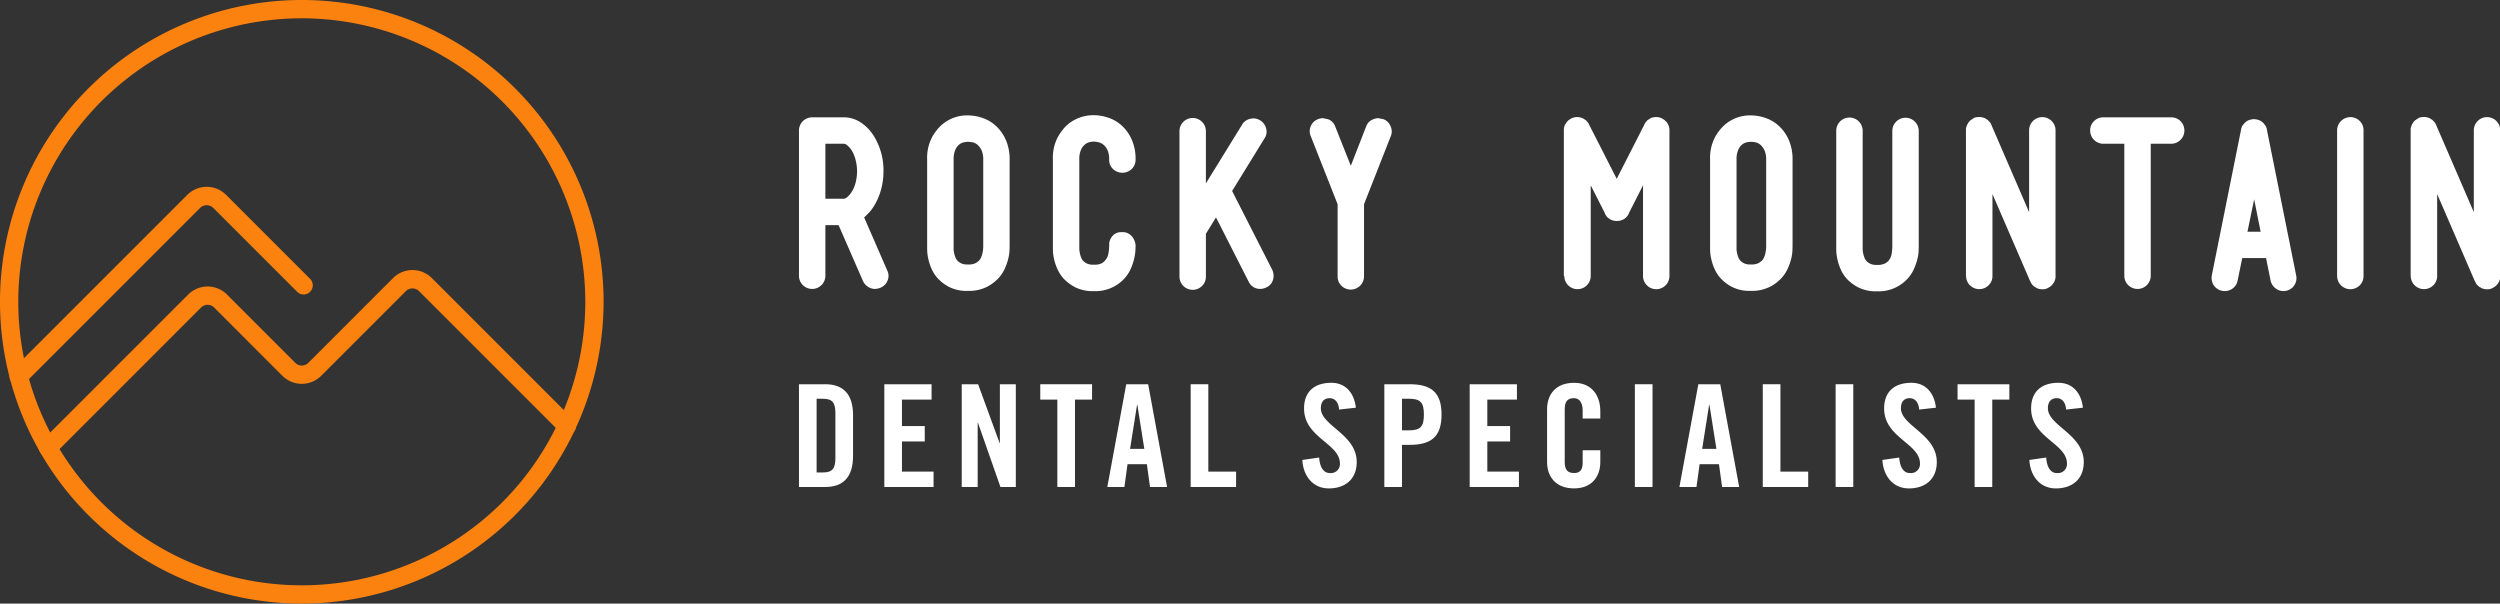 <svg xmlns="http://www.w3.org/2000/svg" width="558.273" height="134.788" viewBox="0 0 558.273 134.788">
  <rect x="0" y="0" width="558.273" height="134.788" fill="#333333" stroke="none"/>
  <g id="Group_33" data-name="Group 33" transform="translate(98.979 -599.531)">
    <g id="Group_26" data-name="Group 26" transform="translate(-98.979 599.531)">
      <g id="Group_23" data-name="Group 23" transform="translate(2.14 41.721)">
        <path id="Path_48" data-name="Path 48" d="M732.579,338.855a2.042,2.042,0,0,1-1.444-3.487l39.084-39.084a6.13,6.13,0,0,1,8.664,0l18.76,18.76a2.042,2.042,0,0,1-2.888,2.888l-18.76-18.76a2.094,2.094,0,0,0-2.887,0l-39.084,39.085A2.037,2.037,0,0,1,732.579,338.855Z" transform="translate(-730.537 -294.491)" fill="#fc8210"/>
      </g>
      <g id="Group_24" data-name="Group 24" transform="translate(8.684 60.305)">
        <path id="Path_49" data-name="Path 49" d="M755.553,401.446a2.042,2.042,0,0,1-1.444-3.487l32.745-32.745a6.133,6.133,0,0,1,8.664,0l15.26,15.26a2.043,2.043,0,0,0,2.887,0L832.6,361.539a6.13,6.13,0,0,1,8.664,0l31.589,31.589a2.042,2.042,0,1,1-2.888,2.888l-31.59-31.589a2.094,2.094,0,0,0-2.888,0l-18.936,18.935a6.134,6.134,0,0,1-8.663,0L792.63,368.1a2.043,2.043,0,0,0-2.887,0L757,400.848A2.037,2.037,0,0,1,755.553,401.446Z" transform="translate(-753.511 -359.746)" fill="#fc8210"/>
      </g>
      <g id="Group_25" data-name="Group 25" transform="translate(0 0)">
        <path id="Path_50" data-name="Path 50" d="M790.415,282.788a67.394,67.394,0,1,1,67.394-67.394A67.47,67.47,0,0,1,790.415,282.788Zm0-130.7a63.309,63.309,0,1,0,63.309,63.309A63.38,63.38,0,0,0,790.415,152.085Z" transform="translate(-723.021 -148)" fill="#fc8210"/>
      </g>
    </g>
    <g id="Group_27" data-name="Group 27" transform="translate(79.436 625.254)">
      <path id="Path_51" data-name="Path 51" d="M392.227,720.186V687.765a2.946,2.946,0,0,1,2.95-2.95H402.3a6.738,6.738,0,0,1,3.585,1.055,9.767,9.767,0,0,1,3.009,3.021,14.54,14.54,0,0,1,2.206,7.961,15.43,15.43,0,0,1-.563,4.173,14.249,14.249,0,0,1-1.643,3.741,9.313,9.313,0,0,1-1.031,1.331q-.552.587-1.079,1.067l5.155,11.846a2.663,2.663,0,0,1,.072,2.254,2.838,2.838,0,0,1-1.607,1.607,3.558,3.558,0,0,1-1.174.264,2.86,2.86,0,0,1-1.571-.468,3.133,3.133,0,0,1-1.139-1.307l-5.443-12.47h-2.95v11.295a2.95,2.95,0,1,1-5.9,0Zm5.9-17.194H402.3a1.254,1.254,0,0,0,.659-.324,5.363,5.363,0,0,0,.971-1.091,7.222,7.222,0,0,0,.959-2.218,10.228,10.228,0,0,0,.312-2.506,10.105,10.105,0,0,0-.324-2.53,7.778,7.778,0,0,0-.947-2.242,5.232,5.232,0,0,0-.971-1.055,1.28,1.28,0,0,0-.659-.312h-4.173Z" transform="translate(-392.227 -684.335)" fill="#fff"/>
      <path id="Path_52" data-name="Path 52" d="M477.753,713.406V693.382a9.961,9.961,0,0,1,.983-4.76,10.386,10.386,0,0,1,2.014-2.745,8.551,8.551,0,0,1,6.091-2.35,10.01,10.01,0,0,1,3.345.587,8.513,8.513,0,0,1,2.985,1.81,9.4,9.4,0,0,1,2.159,3.094,10.706,10.706,0,0,1,.839,4.412v19.112q0,.288-.024,1.1a9.356,9.356,0,0,1-.276,1.87,12.738,12.738,0,0,1-.791,2.255A7.958,7.958,0,0,1,493.556,720a9.182,9.182,0,0,1-2.482,1.823,8.869,8.869,0,0,1-4.233.887,8.639,8.639,0,0,1-4.209-.887A9.362,9.362,0,0,1,480.2,720a8.052,8.052,0,0,1-1.5-2.3,11.832,11.832,0,0,1-.732-2.326A10.385,10.385,0,0,1,477.753,713.406Zm5.9-.168a4.808,4.808,0,0,0,.1.923,6.325,6.325,0,0,0,.288,1.007,2.408,2.408,0,0,0,.551.876,4.37,4.37,0,0,0,.636.456,3.149,3.149,0,0,0,1.619.312,3.458,3.458,0,0,0,1.786-.335,4.908,4.908,0,0,0,.659-.48,2.482,2.482,0,0,0,.54-.839,5.385,5.385,0,0,0,.3-1,6.985,6.985,0,0,0,.121-.851c.015-.24.024-.416.024-.528V693.43a4.942,4.942,0,0,0-.372-2.1,3.687,3.687,0,0,0-.887-1.223,2.436,2.436,0,0,0-1.1-.563,5.378,5.378,0,0,0-1.067-.12,4.52,4.52,0,0,0-.935.12,2.507,2.507,0,0,0-1.043.516,3.168,3.168,0,0,0-.851,1.2,5.26,5.26,0,0,0-.359,2.122v19.855Z" transform="translate(-449.126 -683.478)" fill="#fff"/>
      <path id="Path_53" data-name="Path 53" d="M561.635,713.357V693.286a9.931,9.931,0,0,1,.983-4.784,11.458,11.458,0,0,1,2.014-2.77,8.806,8.806,0,0,1,2.794-1.738,9.009,9.009,0,0,1,3.3-.612,10.211,10.211,0,0,1,3.369.588,8.467,8.467,0,0,1,3.009,1.81,9.4,9.4,0,0,1,2.158,3.093,10.7,10.7,0,0,1,.839,4.413,2.818,2.818,0,0,1-.863,2.11,3.028,3.028,0,0,1-4.173.012,2.809,2.809,0,0,1-.863-2.122,4.934,4.934,0,0,0-.372-2.1,3.4,3.4,0,0,0-.887-1.2,2.782,2.782,0,0,0-1.127-.563,4.818,4.818,0,0,0-1.091-.144,4.428,4.428,0,0,0-.887.12,2.554,2.554,0,0,0-1.067.54,3.284,3.284,0,0,0-.875,1.2,5.221,5.221,0,0,0-.36,2.146v19.88a5.08,5.08,0,0,0,.1.924,6.216,6.216,0,0,0,.288,1.031,2.4,2.4,0,0,0,.552.875,4.287,4.287,0,0,0,.635.455,3.269,3.269,0,0,0,1.667.312,3.53,3.53,0,0,0,1.763-.312,2.565,2.565,0,0,0,.635-.5,3.071,3.071,0,0,0,.864-1.726,10.631,10.631,0,0,0,.168-1.535v-.528a2.655,2.655,0,0,1,.252-1.055,3.039,3.039,0,0,1,.815-1.067,2.618,2.618,0,0,1,1.642-.54h.216a2.6,2.6,0,0,1,1.535.408,3.021,3.021,0,0,1,.936.983,3.993,3.993,0,0,1,.5,1.463q0,.144-.024.96a11.311,11.311,0,0,1-.252,1.918,12.718,12.718,0,0,1-.767,2.374,8.129,8.129,0,0,1-1.571,2.374,8.747,8.747,0,0,1-6.714,2.686,8.637,8.637,0,0,1-4.209-.887,9.724,9.724,0,0,1-2.434-1.8,8.45,8.45,0,0,1-1.523-2.314,11.314,11.314,0,0,1-.755-2.338A10.375,10.375,0,0,1,561.635,713.357Z" transform="translate(-504.931 -683.382)" fill="#fff"/>
      <path id="Path_54" data-name="Path 54" d="M646.087,720.663v-32.47a2.95,2.95,0,1,1,5.9,0v11.655l8.057-13.069a2.766,2.766,0,0,1,1.823-1.344,5.676,5.676,0,0,1,.7-.1,2.94,2.94,0,0,1,1.559.456,2.89,2.89,0,0,1,1.319,1.823,2.6,2.6,0,0,1-.383,2.206l-7.218,11.727,8.945,17.577a3.13,3.13,0,0,1,.168,2.3,2.663,2.663,0,0,1-1.511,1.679,3.266,3.266,0,0,1-1.319.312A2.854,2.854,0,0,1,662.6,723a2.822,2.822,0,0,1-1.067-1.211l-7.29-14.34-2.254,3.645v9.568a2.864,2.864,0,0,1-.852,2.086,2.956,2.956,0,0,1-5.048-2.086Z" transform="translate(-561.115 -684.621)" fill="#fff"/>
      <path id="Path_55" data-name="Path 55" d="M733.216,689.416a2.763,2.763,0,0,1,0-2.254,2.752,2.752,0,0,1,1.63-1.558,2.957,2.957,0,0,1,1.079-.216l1.175.24a2.674,2.674,0,0,1,1.559,1.583l3.5,8.8,3.429-8.8a2.671,2.671,0,0,1,1.583-1.583,2.981,2.981,0,0,1,1.151-.24l1.1.216a2.757,2.757,0,0,1,1.607,1.558,2.955,2.955,0,0,1,.264,1.2,2.759,2.759,0,0,1-.216,1.055l-5.971,15.18v16.114a2.968,2.968,0,0,1-5.06,2.087,2.884,2.884,0,0,1-.839-2.087V704.6Z" transform="translate(-618.921 -684.717)" fill="#fff"/>
      <path id="Path_56" data-name="Path 56" d="M902.527,720.139v-32.9c0-.032.008-.048.024-.048s.024-.016.024-.048v-.168a.1.1,0,0,1,.024-.072.1.1,0,0,0,.024-.072,1.491,1.491,0,0,1,.192-.528c0-.032.012-.048.036-.048s.036-.016.036-.048l.048-.048.048-.047a.232.232,0,0,1,.048-.12v-.048l.1-.1a1.822,1.822,0,0,0,.168-.192,1.838,1.838,0,0,1,.167-.192l.1-.1h.048c0-.032.008-.048.024-.048s.024-.015.024-.048h.048a.137.137,0,0,1,.1-.048c0-.031.024-.048.072-.048l.048-.047.1-.048a.137.137,0,0,1,.1-.048l.047-.072a.138.138,0,0,0,.1-.048.1.1,0,0,0,.072-.024.1.1,0,0,1,.072-.024.1.1,0,0,0,.072-.024.1.1,0,0,1,.072-.024.137.137,0,0,0,.1-.049h.144l.048-.048h.216a.139.139,0,0,1,.1-.048h.624a.14.14,0,0,1,.1.048h.264a1.2,1.2,0,0,0,.336.12.753.753,0,0,1,.288.12h.047c0,.032.032.057.1.072,0,.032.024.048.072.048l.048.048a.139.139,0,0,1,.1.047l.1.1h.048a1.1,1.1,0,0,1,.383.384l.1.1.1.1c0,.032.008.048.024.048s.024.016.024.048l.047.048.072.072a.135.135,0,0,0,.047.1.1.1,0,0,0,.024.072.1.1,0,0,1,.024.072l6.187,12.134,6.187-12.134a.2.2,0,0,1,.048-.144.138.138,0,0,0,.048-.1c.032,0,.048-.024.048-.072l.048-.048a.139.139,0,0,1,.048-.1l.1-.1.1-.1a1.047,1.047,0,0,1,.408-.384l.1-.1h.048a.14.14,0,0,1,.1-.047l.048-.048a.042.042,0,0,0,.048-.048c.064,0,.1-.024.1-.072h.048a.431.431,0,0,1,.24-.12,1.2,1.2,0,0,0,.263-.072.2.2,0,0,0,.144-.048h.24a.043.043,0,0,1,.048-.048h.647a.2.2,0,0,1,.144.048h.191l.048.048h.144l.1.049a.1.1,0,0,1,.072.024.1.1,0,0,0,.072.024.14.14,0,0,1,.1.048h.048a.162.162,0,0,0,.12.048v.072a.2.2,0,0,1,.144.048.136.136,0,0,0,.1.048l.047.047.048.048a.139.139,0,0,1,.1.048l.1.1a.085.085,0,0,1,.1.1,1.34,1.34,0,0,1,.408.384l.1.1v.048a.165.165,0,0,1,.048.12.042.042,0,0,1,.048.047l.048.048a.138.138,0,0,0,.048.1q.1.24.192.528a.193.193,0,0,0,.048.144v.168a.138.138,0,0,0,.048.1v32.9a2.95,2.95,0,1,1-5.9,0V699.9l-3.093,6.091a2.713,2.713,0,0,1-1.415,1.583,2.8,2.8,0,0,1-1.223.288h-.192a2.843,2.843,0,0,1-1.247-.288,2.616,2.616,0,0,1-1.415-1.583l-3.094-6.091v20.239a2.95,2.95,0,1,1-5.9,0Z" transform="translate(-731.72 -684.24)" fill="#fff"/>
      <path id="Path_57" data-name="Path 57" d="M1000.091,713.406V693.382a9.961,9.961,0,0,1,.983-4.76,10.386,10.386,0,0,1,2.014-2.745,8.551,8.551,0,0,1,6.091-2.35,10.011,10.011,0,0,1,3.346.587,8.514,8.514,0,0,1,2.985,1.81,9.4,9.4,0,0,1,2.159,3.094,10.706,10.706,0,0,1,.839,4.412v19.112q0,.288-.024,1.1a9.356,9.356,0,0,1-.276,1.87,12.738,12.738,0,0,1-.791,2.255,7.958,7.958,0,0,1-1.523,2.229,9.183,9.183,0,0,1-2.482,1.823,8.869,8.869,0,0,1-4.233.887,8.639,8.639,0,0,1-4.209-.887,9.362,9.362,0,0,1-2.434-1.823,8.057,8.057,0,0,1-1.5-2.3,11.828,11.828,0,0,1-.732-2.326A10.386,10.386,0,0,1,1000.091,713.406Zm5.9-.168a4.808,4.808,0,0,0,.1.923,6.325,6.325,0,0,0,.288,1.007,2.4,2.4,0,0,0,.552.876,4.339,4.339,0,0,0,.635.456,3.149,3.149,0,0,0,1.619.312,3.458,3.458,0,0,0,1.786-.335,4.908,4.908,0,0,0,.659-.48,2.481,2.481,0,0,0,.54-.839,5.39,5.39,0,0,0,.3-1,6.966,6.966,0,0,0,.12-.851c.015-.24.024-.416.024-.528V693.43a4.942,4.942,0,0,0-.372-2.1,3.685,3.685,0,0,0-.887-1.223,2.435,2.435,0,0,0-1.1-.563,5.378,5.378,0,0,0-1.067-.12,4.52,4.52,0,0,0-.935.12,2.507,2.507,0,0,0-1.043.516,3.168,3.168,0,0,0-.851,1.2,5.261,5.261,0,0,0-.359,2.122v19.855Z" transform="translate(-796.628 -683.478)" fill="#fff"/>
      <path id="Path_58" data-name="Path 58" d="M1084.258,714.453V687.907a2.95,2.95,0,1,1,5.9,0v26.378a4.808,4.808,0,0,0,.1.923,6.328,6.328,0,0,0,.288,1.007,2.4,2.4,0,0,0,.551.875,4.327,4.327,0,0,0,.636.456,3.147,3.147,0,0,0,1.618.312,3.684,3.684,0,0,0,1.786-.312,4.112,4.112,0,0,0,.66-.456,3.176,3.176,0,0,0,.839-1.774,12.183,12.183,0,0,0,.144-1.463v-25.9a2.95,2.95,0,1,1,5.9,0V713.59q0,.288-.024,1.1a9.4,9.4,0,0,1-.276,1.87,13.1,13.1,0,0,1-.792,2.266,7.9,7.9,0,0,1-1.523,2.243,8.746,8.746,0,0,1-6.714,2.685,8.643,8.643,0,0,1-4.209-.887,9.754,9.754,0,0,1-2.434-1.8,8.013,8.013,0,0,1-1.5-2.315,12.16,12.16,0,0,1-.732-2.338A10.388,10.388,0,0,1,1084.258,714.453Z" transform="translate(-852.623 -684.43)" fill="#fff"/>
      <path id="Path_59" data-name="Path 59" d="M1170.79,720.139V687.19l.048-.048v-.216a.4.4,0,0,0,.072-.1v-.048c0-.032.008-.048.024-.048s.024-.016.024-.048a.1.1,0,0,1,.024-.072.1.1,0,0,0,.024-.072.1.1,0,0,1,.024-.072.1.1,0,0,0,.024-.072c0-.032.008-.048.024-.048s.025-.016.025-.048v-.048l.1-.1c0-.031.008-.047.024-.047s.024-.016.024-.048l.047-.072v-.048a.138.138,0,0,0,.048-.1h.048c0-.032.008-.048.024-.048s.024-.016.024-.048h.047a.139.139,0,0,1,.048-.1l.1-.1v-.048a.139.139,0,0,0,.1-.048v-.047a.138.138,0,0,0,.1-.048h.072l.1-.1.1-.1h.048a.042.042,0,0,1,.047-.047c.032,0,.048-.008.048-.024s.016-.024.048-.024h.048l.1-.12a1.906,1.906,0,0,1,.695-.24h.048a3.988,3.988,0,0,1,.719-.048h.216l.048.048h.24a.042.042,0,0,0,.048.048h.144c0,.033.032.049.1.049a.194.194,0,0,0,.144.048.136.136,0,0,0,.1.048h.072c0,.032.032.048.1.048v.072c.063,0,.1.016.1.048h.048c.032,0,.048.008.048.024s.016.024.048.024l.048.047.047.048.048.048h.048a.135.135,0,0,0,.1.048v.048c.031,0,.047.008.047.024s.016.024.048.024v.047c.032,0,.048.008.048.024s.016.024.048.024v.048l.1.1.12.1.1.1a.137.137,0,0,0,.048.1.042.042,0,0,1,.048.048.076.076,0,0,0,.048.072c0,.064.016.1.048.1v.048a.14.14,0,0,1,.047.1h.048a.189.189,0,0,0,.024.12.1.1,0,0,1,.024.072l8.393,19.4V687.622a2.95,2.95,0,1,1,5.9,0V720.57l-.048.048v.216a.138.138,0,0,0-.048.1v.048c0,.032-.008.048-.024.048s-.024.016-.024.048a.1.1,0,0,1-.024.072.1.1,0,0,0-.024.072.1.1,0,0,1-.024.072.1.1,0,0,0-.024.071c0,.032-.008.048-.024.048s-.024.016-.024.048v.048a.042.042,0,0,0-.048.048l-.048.048a.138.138,0,0,1-.048.1l-.072.048v.048c-.032,0-.048.024-.048.072a.042.042,0,0,1-.048.048c0,.032-.008.048-.024.048s-.024.016-.024.048h-.048a.137.137,0,0,1-.048.1l-.1.1-.1.1-.1.1h-.048l-.1.1a.138.138,0,0,1-.1.048.042.042,0,0,1-.047.047l-.049.048c-.032,0-.047.008-.047.024s-.024.024-.072.024h-.048l-.1.1c-.128.064-.24.116-.336.156a2.123,2.123,0,0,1-.383.108,2.725,2.725,0,0,1-.6.048,1.469,1.469,0,0,1-.432-.048h-.167a.043.043,0,0,1-.048-.048h-.192v-.048h-.1l-.24-.12a.042.042,0,0,1-.048-.048h-.048a.042.042,0,0,1-.048-.048.136.136,0,0,1-.1-.048.042.042,0,0,1-.048-.048h-.048c-.032,0-.048-.008-.048-.024s-.024-.024-.072-.024a2.808,2.808,0,0,1-.864-.935V721.6a.042.042,0,0,1-.047-.048l-.048-.048v-.048a.208.208,0,0,1-.06-.1.225.225,0,0,0-.06-.1l-8.393-19.4v18.273a2.867,2.867,0,0,1-.851,2.086,2.955,2.955,0,0,1-5.048-2.086Z" transform="translate(-910.191 -684.24)" fill="#fff"/>
      <path id="Path_60" data-name="Path 60" d="M1253.666,687.765a2.822,2.822,0,0,1,.863-2.11,2.885,2.885,0,0,1,2.086-.839h15.132a2.887,2.887,0,0,1,2.087.839,2.961,2.961,0,0,1-2.087,5.06h-4.556v29.472a2.95,2.95,0,1,1-5.9,0V690.714h-4.676a2.947,2.947,0,0,1-2.949-2.95Z" transform="translate(-965.327 -684.335)" fill="#fff"/>
      <path id="Path_61" data-name="Path 61" d="M1334.681,720.9l6.522-32.469v-.144c0-.032.008-.048.024-.048s.024-.016.024-.048v-.1a.137.137,0,0,0,.048-.1c0-.032.008-.052.024-.06s.024-.028.024-.06v-.047a1.73,1.73,0,0,1,.456-.672v-.048c.032,0,.048-.008.048-.024s.015-.024.047-.024v-.047l.048-.048.048-.072.048-.048.048-.048.048-.048.1-.048a1.823,1.823,0,0,1,.7-.432h.048a.137.137,0,0,1,.1-.048,1.765,1.765,0,0,1,.444-.12q.2-.024.444-.072h.24q.24.048.444.072a1.775,1.775,0,0,1,.444.12.14.14,0,0,1,.1.048h.048a2.11,2.11,0,0,1,.7.432.14.14,0,0,1,.1.048l.047.048.048.048.048.048.048.072.048.048.048.047.047.048v.048a2.176,2.176,0,0,1,.456.672v.047c0,.032.008.048.024.048s.024.024.024.072a1.533,1.533,0,0,1,.1.432l6.523,32.469a3.116,3.116,0,0,1,.072.647,2.8,2.8,0,0,1-.478,1.583,2.829,2.829,0,0,1-1.887,1.247,2.406,2.406,0,0,1-.549.048,2.792,2.792,0,0,1-1.828-.661,3.02,3.02,0,0,1-1.039-1.694l-1.005-5.007h-5.324l-1.031,5.012a2.779,2.779,0,0,1-1,1.691,2.812,2.812,0,0,1-1.834.659,2.919,2.919,0,0,1-.6-.048,2.885,2.885,0,0,1-2.374-2.83A3.1,3.1,0,0,1,1334.681,720.9Zm7.962-9.736h2.94l-1.451-7.224Z" transform="translate(-1019.177 -685.146)" fill="#fff"/>
      <path id="Path_62" data-name="Path 62" d="M1418.417,720.139V687.622a2.968,2.968,0,0,1,5.06-2.086,2.885,2.885,0,0,1,.839,2.086v32.517a2.885,2.885,0,0,1-.839,2.086,2.961,2.961,0,0,1-5.06-2.086Z" transform="translate(-1074.933 -684.24)" fill="#fff"/>
      <path id="Path_63" data-name="Path 63" d="M1467.479,720.139V687.19l.047-.048v-.216a.39.39,0,0,0,.072-.1v-.048c0-.032.008-.048.024-.048s.024-.016.024-.048a.1.1,0,0,1,.024-.072.1.1,0,0,0,.024-.072.1.1,0,0,1,.024-.072.1.1,0,0,0,.024-.072c0-.032.008-.048.024-.048s.024-.016.024-.048v-.048l.1-.1c0-.031.008-.047.024-.047s.024-.016.024-.048l.048-.072v-.048a.138.138,0,0,0,.048-.1h.048c0-.032.008-.048.024-.048s.024-.016.024-.048h.047a.139.139,0,0,1,.048-.1l.1-.1v-.048a.139.139,0,0,0,.1-.048v-.047a.137.137,0,0,0,.1-.048h.072l.1-.1.1-.1h.048a.042.042,0,0,1,.047-.047c.032,0,.048-.008.048-.024s.016-.024.048-.024h.048l.1-.12a1.9,1.9,0,0,1,.695-.24h.048a3.988,3.988,0,0,1,.719-.048h.216l.047.048h.24c0,.032.016.048.049.048h.144c0,.033.031.049.1.049a.193.193,0,0,0,.144.048.134.134,0,0,0,.1.048h.072c0,.032.031.048.1.048v.072q.1,0,.1.048h.048c.032,0,.048.008.048.024s.016.024.047.024l.049.047.047.048.048.048h.049a.133.133,0,0,0,.1.048v.048c.031,0,.047.008.047.024s.017.024.048.024v.047c.032,0,.049.008.049.024s.016.024.048.024v.048l.1.1.119.1.1.1a.137.137,0,0,0,.048.1.043.043,0,0,1,.049.048.077.077,0,0,0,.047.072c0,.064.016.1.049.1v.048a.14.14,0,0,1,.048.1h.048a.187.187,0,0,0,.024.12.1.1,0,0,1,.024.072l8.393,19.4V687.622a2.95,2.95,0,1,1,5.9,0V720.57l-.049.048v.216a.141.141,0,0,0-.046.1v.048c0,.032-.009.048-.024.048s-.025.016-.025.048a.1.1,0,0,1-.023.072.1.1,0,0,0-.024.072.1.1,0,0,1-.024.072.1.1,0,0,0-.023.071c0,.032-.009.048-.024.048s-.025.016-.025.048v.048a.042.042,0,0,0-.047.048l-.048.048a.134.134,0,0,1-.049.1l-.071.048v.048c-.032,0-.047.024-.047.072a.043.043,0,0,1-.049.048c0,.032-.008.048-.023.048s-.024.016-.024.048h-.048a.135.135,0,0,1-.049.1l-.1.1-.1.1-.1.1h-.049l-.1.1a.141.141,0,0,1-.1.048.042.042,0,0,1-.048.047l-.049.048c-.031,0-.047.008-.047.024s-.024.024-.072.024h-.049l-.1.1c-.129.064-.24.116-.336.156a2.148,2.148,0,0,1-.383.108,2.734,2.734,0,0,1-.6.048,1.47,1.47,0,0,1-.432-.048h-.168a.043.043,0,0,1-.048-.048h-.192v-.048h-.1l-.24-.12a.043.043,0,0,1-.049-.048h-.048a.042.042,0,0,1-.048-.048.135.135,0,0,1-.1-.048.042.042,0,0,1-.048-.048h-.048c-.032,0-.048-.008-.048-.024s-.024-.024-.072-.024a2.8,2.8,0,0,1-.863-.935V721.6a.043.043,0,0,1-.049-.048l-.048-.048v-.048a.206.206,0,0,1-.059-.1.23.23,0,0,0-.061-.1l-8.393-19.4v18.273a2.866,2.866,0,0,1-.851,2.086,2.955,2.955,0,0,1-5.048-2.086Z" transform="translate(-1107.573 -684.24)" fill="#fff"/>
    </g>
    <g id="Group_28" data-name="Group 28" transform="translate(79.436 685.016)">
      <path id="Path_64" data-name="Path 64" d="M531.071,862.876h5.848c4.068,0,6.229,2.225,6.229,6.928v9.089c0,4.7-2.161,6.928-6.229,6.928h-5.848Zm3.941,19.7h1.367c2.1,0,2.828-.794,2.828-3.21V869.328c0-2.416-.731-3.21-2.828-3.21h-1.367Z" transform="translate(-531.071 -862.558)" fill="#fff"/>
      <path id="Path_65" data-name="Path 65" d="M588.026,885.821V862.876h10.551v3.432h-6.61v5.912h5.085v3.432h-5.085v6.738h7.055v3.432Z" transform="translate(-568.962 -862.558)" fill="#fff"/>
      <path id="Path_66" data-name="Path 66" d="M639.663,885.821V862.876h3.655l4.8,13.125h.064V862.876h3.559v22.945h-3.432l-5.021-14.333h-.064v14.333Z" transform="translate(-603.315 -862.558)" fill="#fff"/>
      <path id="Path_67" data-name="Path 67" d="M695.872,866.308h-3.813v-3.432h11.568v3.432h-3.814v19.513h-3.941Z" transform="translate(-638.173 -862.558)" fill="#fff"/>
      <path id="Path_68" data-name="Path 68" d="M740.6,885.821h-3.814l4.227-22.945h4.894l4.227,22.945h-3.813l-.7-5.085H741.3Zm1.271-8.517h3.178l-1.557-9.852h-.064Z" transform="translate(-667.928 -862.558)" fill="#fff"/>
      <path id="Path_69" data-name="Path 69" d="M792.41,885.821V862.876h3.94v19.513h6.2v3.432Z" transform="translate(-704.935 -862.558)" fill="#fff"/>
      <path id="Path_70" data-name="Path 70" d="M875.121,867.9c-.159-1.971-1.208-2.542-2.1-2.542-1.271,0-1.97.826-1.97,2.256,0,3.909,8.008,5.784,8.008,12.014,0,3.781-2.542,5.879-6.228,5.879-3.655,0-5.752-2.923-5.911-6.356l3.75-.54c.159,2.319,1.081,3.464,2.352,3.464a2.025,2.025,0,0,0,2.288-2.1c0-4.544-8.009-5.752-8.009-12.33,0-3.655,2.225-5.72,6.1-5.72,3.21,0,5.116,2.32,5.466,5.561Z" transform="translate(-754.507 -861.927)" fill="#fff"/>
      <path id="Path_71" data-name="Path 71" d="M921.6,885.821V862.876h5.657c4.862,0,7.119,1.875,7.119,6.769s-2.257,6.769-7.119,6.769h-1.716v9.407Zm3.941-12.649h1.525c2.574,0,3.369-.794,3.369-3.527s-.794-3.527-3.369-3.527h-1.525Z" transform="translate(-790.88 -862.558)" fill="#fff"/>
      <path id="Path_72" data-name="Path 72" d="M978.55,885.821V862.876H989.1v3.432h-6.61v5.912h5.085v3.432h-5.085v6.738h7.055v3.432Z" transform="translate(-828.771 -862.558)" fill="#fff"/>
      <path id="Path_73" data-name="Path 73" d="M1038.133,869.9v-1.78c0-1.938-.89-2.764-1.908-2.764-1.589,0-2.1.826-2.1,2.542v11.632c0,1.716.508,2.542,2.1,2.542,1.431,0,1.908-.826,1.908-2.32v-2.764h3.94v2.638c0,3.241-1.906,5.879-5.848,5.879-4.131,0-6.038-2.638-6.038-5.879V867.806c0-3.242,1.907-5.879,6.038-5.879,3.941,0,5.848,2.86,5.848,6.292V869.9Z" transform="translate(-863.124 -861.927)" fill="#fff"/>
      <path id="Path_74" data-name="Path 74" d="M1088.755,885.821V862.876h3.941v22.945Z" transform="translate(-902.088 -862.558)" fill="#fff"/>
      <path id="Path_75" data-name="Path 75" d="M1122.279,885.821h-3.813l4.226-22.945h4.895l4.226,22.945H1128l-.7-5.085h-4.322Zm1.271-8.517h3.178l-1.557-9.852h-.064Z" transform="translate(-921.854 -862.558)" fill="#fff"/>
      <path id="Path_76" data-name="Path 76" d="M1174.09,885.821V862.876h3.94v19.513h6.2v3.432Z" transform="translate(-958.86 -862.558)" fill="#fff"/>
      <path id="Path_77" data-name="Path 77" d="M1222.691,885.821V862.876h3.941v22.945Z" transform="translate(-991.193 -862.558)" fill="#fff"/>
      <path id="Path_78" data-name="Path 78" d="M1262.118,867.9c-.159-1.971-1.208-2.542-2.1-2.542-1.271,0-1.97.826-1.97,2.256,0,3.909,8.008,5.784,8.008,12.014,0,3.781-2.542,5.879-6.228,5.879-3.655,0-5.752-2.923-5.911-6.356l3.75-.54c.159,2.319,1.081,3.464,2.352,3.464a2.025,2.025,0,0,0,2.288-2.1c0-4.544-8.008-5.752-8.008-12.33,0-3.655,2.225-5.72,6.1-5.72,3.21,0,5.116,2.32,5.466,5.561Z" transform="translate(-1011.969 -861.927)" fill="#fff"/>
      <path id="Path_79" data-name="Path 79" d="M1307.85,866.308h-3.813v-3.432H1315.6v3.432h-3.813v19.513h-3.941Z" transform="translate(-1045.311 -862.558)" fill="#fff"/>
      <path id="Path_80" data-name="Path 80" d="M1360.172,867.9c-.159-1.971-1.208-2.542-2.1-2.542-1.271,0-1.97.826-1.97,2.256,0,3.909,8.008,5.784,8.008,12.014,0,3.781-2.542,5.879-6.228,5.879-3.655,0-5.752-2.923-5.911-6.356l3.75-.54c.159,2.319,1.081,3.464,2.352,3.464a2.025,2.025,0,0,0,2.288-2.1c0-4.544-8.008-5.752-8.008-12.33,0-3.655,2.225-5.72,6.1-5.72,3.21,0,5.116,2.32,5.466,5.561Z" transform="translate(-1077.202 -861.927)" fill="#fff"/>
    </g>
  </g>
</svg>
